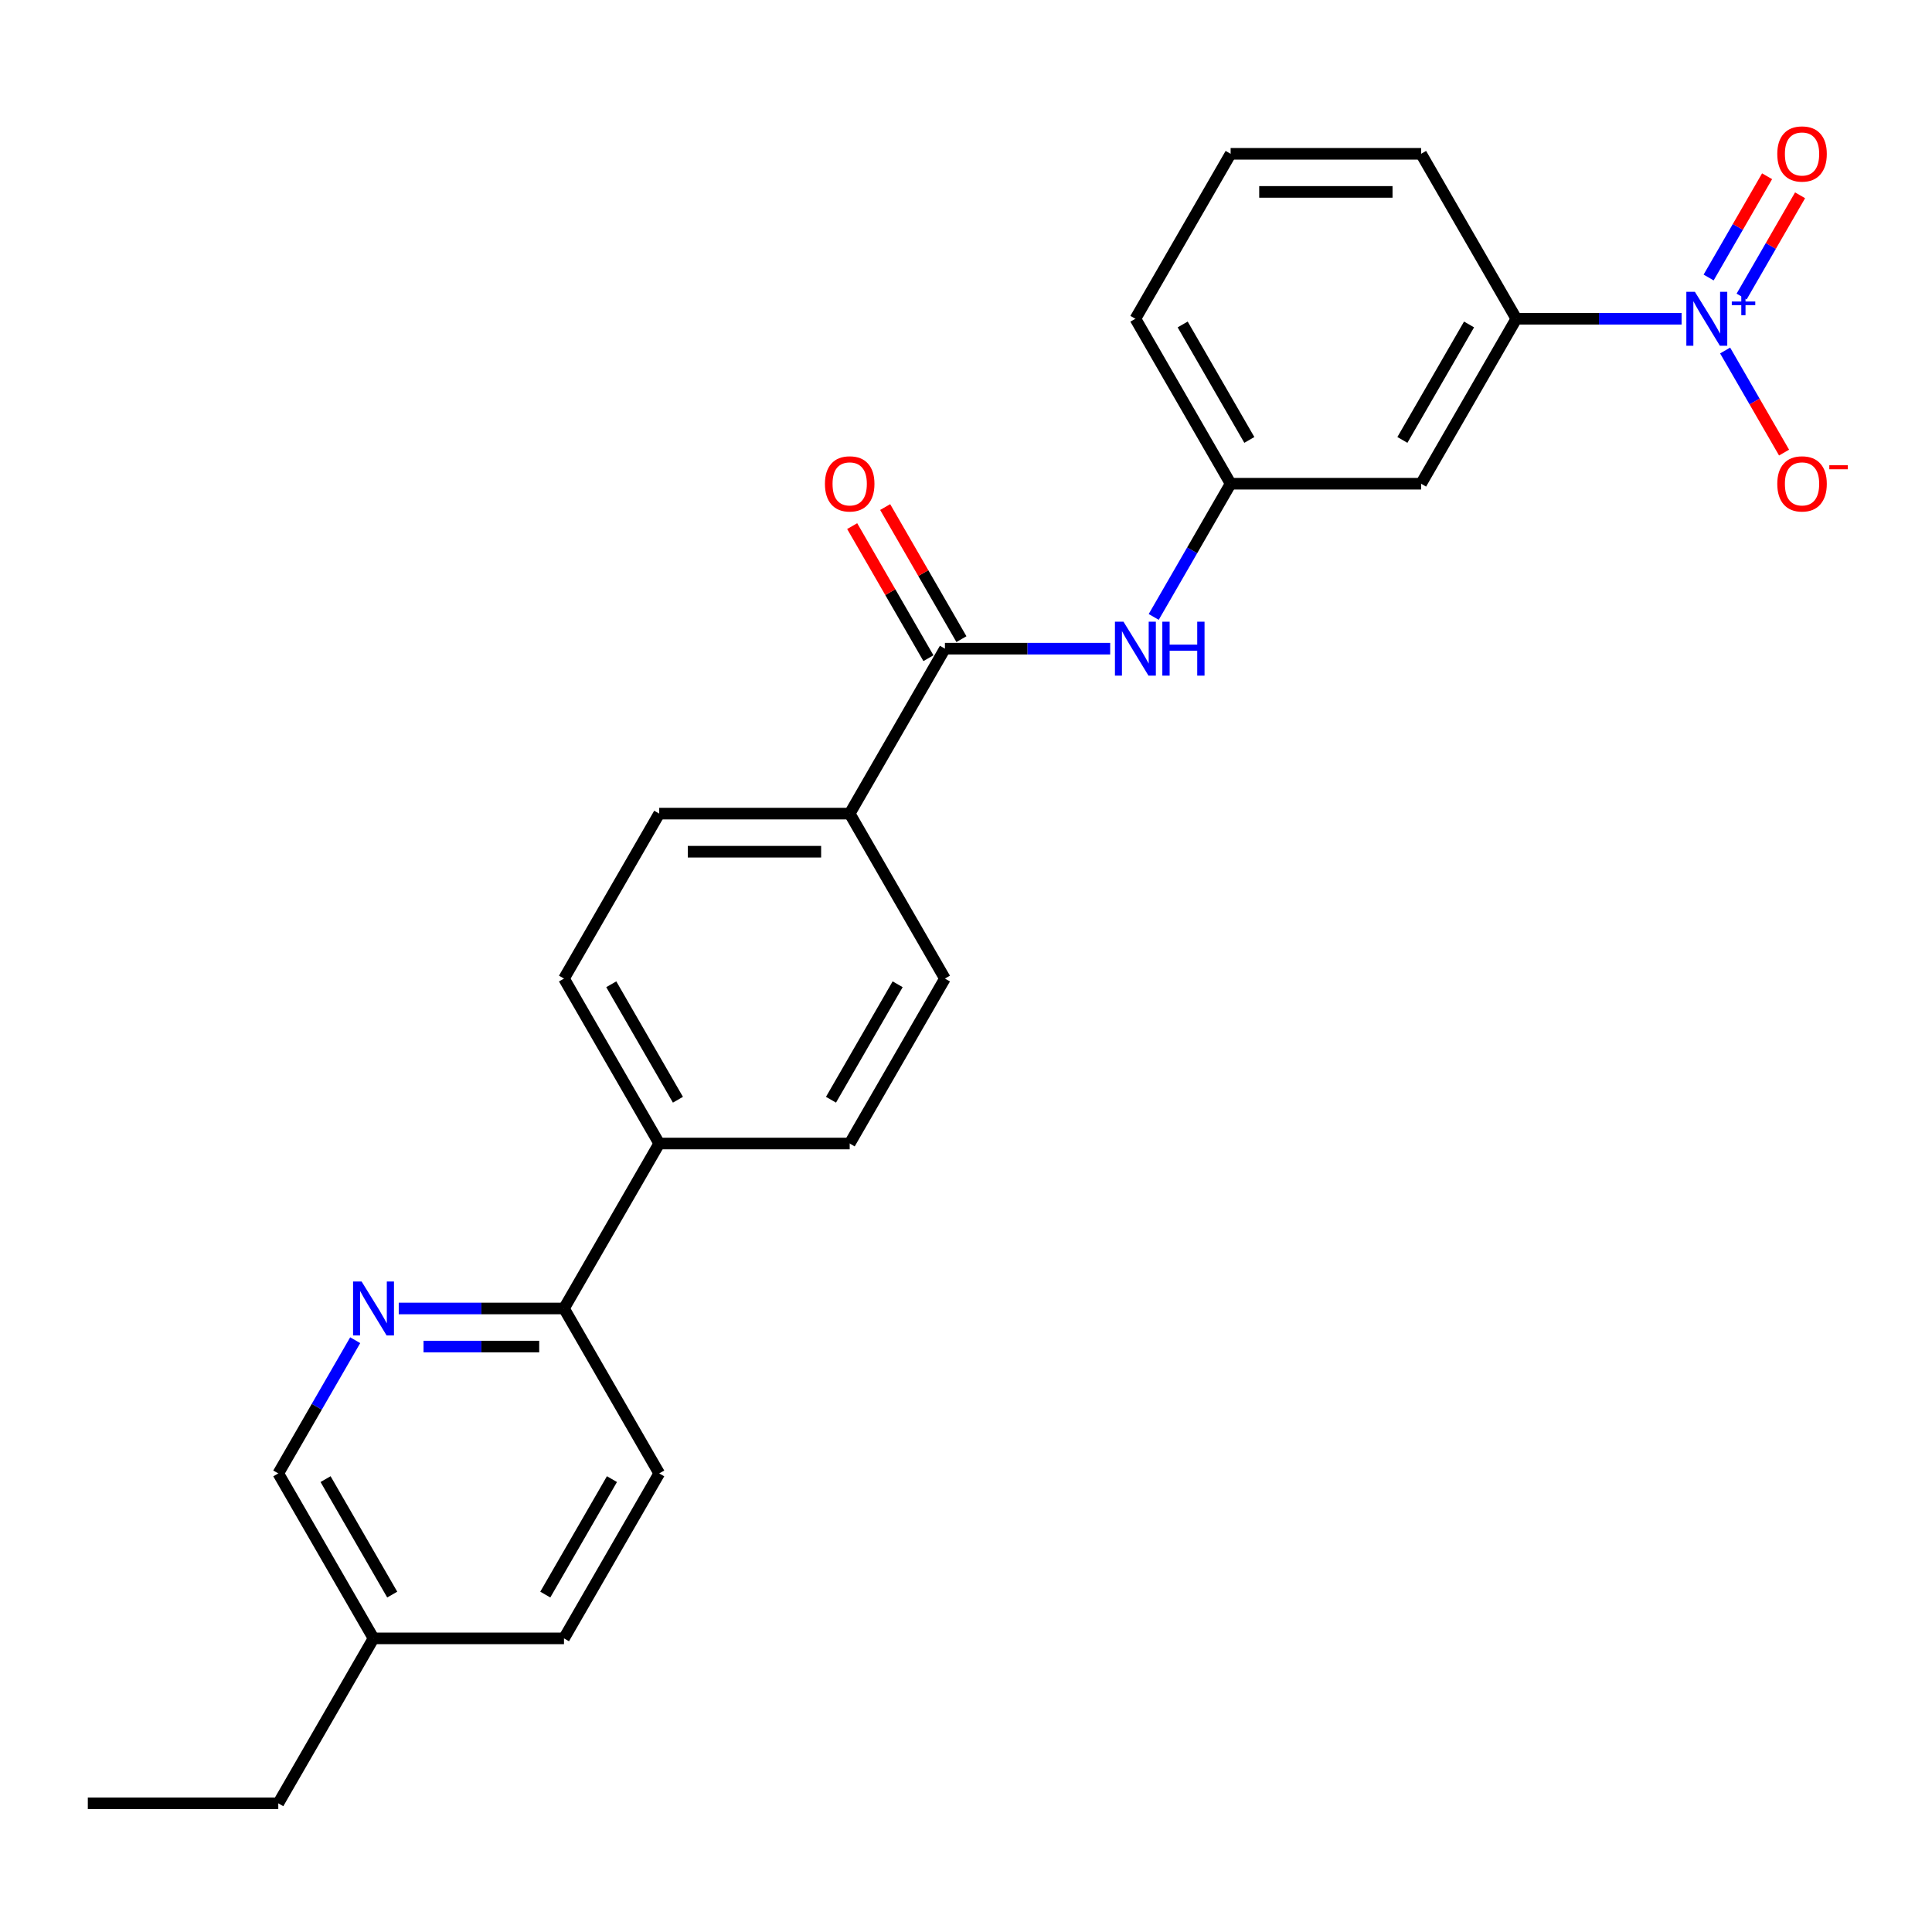 <?xml version='1.0' encoding='iso-8859-1'?>
<svg version='1.1' baseProfile='full'
              xmlns='http://www.w3.org/2000/svg'
                      xmlns:rdkit='http://www.rdkit.org/xml'
                      xmlns:xlink='http://www.w3.org/1999/xlink'
                  xml:space='preserve'
width='1000px' height='1000px' viewBox='0 0 1000 1000'>
<!-- END OF HEADER -->
<rect style='opacity:1.0;fill:#FFFFFF;stroke:none' width='1000' height='1000' x='0' y='0'> </rect>
<path class='bond-1' d='M 870.386,164.992 L 827.619,164.992' style='fill:none;fill-rule:evenodd;stroke:#0000FF;stroke-width:6px;stroke-linecap:butt;stroke-linejoin:miter;stroke-opacity:1' />
<path class='bond-1' d='M 827.619,164.992 L 784.852,164.992' style='fill:none;fill-rule:evenodd;stroke:#000000;stroke-width:6px;stroke-linecap:butt;stroke-linejoin:miter;stroke-opacity:1' />
<path class='bond-5' d='M 892.921,181.417 L 908.176,207.84' style='fill:none;fill-rule:evenodd;stroke:#0000FF;stroke-width:6px;stroke-linecap:butt;stroke-linejoin:miter;stroke-opacity:1' />
<path class='bond-5' d='M 908.176,207.84 L 923.432,234.263' style='fill:none;fill-rule:evenodd;stroke:#FF0000;stroke-width:6px;stroke-linecap:butt;stroke-linejoin:miter;stroke-opacity:1' />
<path class='bond-8' d='M 901.459,153.497 L 916.589,127.291' style='fill:none;fill-rule:evenodd;stroke:#0000FF;stroke-width:6px;stroke-linecap:butt;stroke-linejoin:miter;stroke-opacity:1' />
<path class='bond-8' d='M 916.589,127.291 L 931.719,101.085' style='fill:none;fill-rule:evenodd;stroke:#FF0000;stroke-width:6px;stroke-linecap:butt;stroke-linejoin:miter;stroke-opacity:1' />
<path class='bond-8' d='M 884.383,143.639 L 899.513,117.433' style='fill:none;fill-rule:evenodd;stroke:#0000FF;stroke-width:6px;stroke-linecap:butt;stroke-linejoin:miter;stroke-opacity:1' />
<path class='bond-8' d='M 899.513,117.433 L 914.643,91.227' style='fill:none;fill-rule:evenodd;stroke:#FF0000;stroke-width:6px;stroke-linecap:butt;stroke-linejoin:miter;stroke-opacity:1' />
<path class='bond-0' d='M 489.093,335.749 L 531.86,335.749' style='fill:none;fill-rule:evenodd;stroke:#000000;stroke-width:6px;stroke-linecap:butt;stroke-linejoin:miter;stroke-opacity:1' />
<path class='bond-0' d='M 531.86,335.749 L 574.627,335.749' style='fill:none;fill-rule:evenodd;stroke:#0000FF;stroke-width:6px;stroke-linecap:butt;stroke-linejoin:miter;stroke-opacity:1' />
<path class='bond-7' d='M 489.093,335.749 L 439.8,421.127' style='fill:none;fill-rule:evenodd;stroke:#000000;stroke-width:6px;stroke-linecap:butt;stroke-linejoin:miter;stroke-opacity:1' />
<path class='bond-11' d='M 497.631,330.82 L 477.896,296.638' style='fill:none;fill-rule:evenodd;stroke:#000000;stroke-width:6px;stroke-linecap:butt;stroke-linejoin:miter;stroke-opacity:1' />
<path class='bond-11' d='M 477.896,296.638 L 458.162,262.457' style='fill:none;fill-rule:evenodd;stroke:#FF0000;stroke-width:6px;stroke-linecap:butt;stroke-linejoin:miter;stroke-opacity:1' />
<path class='bond-11' d='M 480.555,340.678 L 460.821,306.497' style='fill:none;fill-rule:evenodd;stroke:#000000;stroke-width:6px;stroke-linecap:butt;stroke-linejoin:miter;stroke-opacity:1' />
<path class='bond-11' d='M 460.821,306.497 L 441.086,272.316' style='fill:none;fill-rule:evenodd;stroke:#FF0000;stroke-width:6px;stroke-linecap:butt;stroke-linejoin:miter;stroke-opacity:1' />
<path class='bond-4' d='M 784.852,164.992 L 735.559,250.371' style='fill:none;fill-rule:evenodd;stroke:#000000;stroke-width:6px;stroke-linecap:butt;stroke-linejoin:miter;stroke-opacity:1' />
<path class='bond-4' d='M 760.382,167.94 L 725.877,227.705' style='fill:none;fill-rule:evenodd;stroke:#000000;stroke-width:6px;stroke-linecap:butt;stroke-linejoin:miter;stroke-opacity:1' />
<path class='bond-20' d='M 784.852,164.992 L 735.559,79.614' style='fill:none;fill-rule:evenodd;stroke:#000000;stroke-width:6px;stroke-linecap:butt;stroke-linejoin:miter;stroke-opacity:1' />
<path class='bond-2' d='M 206.387,677.262 L 249.154,677.262' style='fill:none;fill-rule:evenodd;stroke:#0000FF;stroke-width:6px;stroke-linecap:butt;stroke-linejoin:miter;stroke-opacity:1' />
<path class='bond-2' d='M 249.154,677.262 L 291.92,677.262' style='fill:none;fill-rule:evenodd;stroke:#000000;stroke-width:6px;stroke-linecap:butt;stroke-linejoin:miter;stroke-opacity:1' />
<path class='bond-2' d='M 219.217,696.979 L 249.154,696.979' style='fill:none;fill-rule:evenodd;stroke:#0000FF;stroke-width:6px;stroke-linecap:butt;stroke-linejoin:miter;stroke-opacity:1' />
<path class='bond-2' d='M 249.154,696.979 L 279.09,696.979' style='fill:none;fill-rule:evenodd;stroke:#000000;stroke-width:6px;stroke-linecap:butt;stroke-linejoin:miter;stroke-opacity:1' />
<path class='bond-17' d='M 183.851,693.686 L 163.946,728.163' style='fill:none;fill-rule:evenodd;stroke:#0000FF;stroke-width:6px;stroke-linecap:butt;stroke-linejoin:miter;stroke-opacity:1' />
<path class='bond-17' d='M 163.946,728.163 L 144.041,762.64' style='fill:none;fill-rule:evenodd;stroke:#000000;stroke-width:6px;stroke-linecap:butt;stroke-linejoin:miter;stroke-opacity:1' />
<path class='bond-3' d='M 597.162,319.324 L 617.067,284.848' style='fill:none;fill-rule:evenodd;stroke:#0000FF;stroke-width:6px;stroke-linecap:butt;stroke-linejoin:miter;stroke-opacity:1' />
<path class='bond-3' d='M 617.067,284.848 L 636.973,250.371' style='fill:none;fill-rule:evenodd;stroke:#000000;stroke-width:6px;stroke-linecap:butt;stroke-linejoin:miter;stroke-opacity:1' />
<path class='bond-9' d='M 735.559,250.371 L 636.973,250.371' style='fill:none;fill-rule:evenodd;stroke:#000000;stroke-width:6px;stroke-linecap:butt;stroke-linejoin:miter;stroke-opacity:1' />
<path class='bond-6' d='M 291.92,677.262 L 341.214,591.884' style='fill:none;fill-rule:evenodd;stroke:#000000;stroke-width:6px;stroke-linecap:butt;stroke-linejoin:miter;stroke-opacity:1' />
<path class='bond-16' d='M 291.92,677.262 L 341.214,762.64' style='fill:none;fill-rule:evenodd;stroke:#000000;stroke-width:6px;stroke-linecap:butt;stroke-linejoin:miter;stroke-opacity:1' />
<path class='bond-12' d='M 439.8,421.127 L 341.214,421.127' style='fill:none;fill-rule:evenodd;stroke:#000000;stroke-width:6px;stroke-linecap:butt;stroke-linejoin:miter;stroke-opacity:1' />
<path class='bond-12' d='M 425.012,440.844 L 356.001,440.844' style='fill:none;fill-rule:evenodd;stroke:#000000;stroke-width:6px;stroke-linecap:butt;stroke-linejoin:miter;stroke-opacity:1' />
<path class='bond-13' d='M 439.8,421.127 L 489.093,506.505' style='fill:none;fill-rule:evenodd;stroke:#000000;stroke-width:6px;stroke-linecap:butt;stroke-linejoin:miter;stroke-opacity:1' />
<path class='bond-25' d='M 636.973,250.371 L 587.679,164.992' style='fill:none;fill-rule:evenodd;stroke:#000000;stroke-width:6px;stroke-linecap:butt;stroke-linejoin:miter;stroke-opacity:1' />
<path class='bond-25' d='M 646.654,227.705 L 612.149,167.94' style='fill:none;fill-rule:evenodd;stroke:#000000;stroke-width:6px;stroke-linecap:butt;stroke-linejoin:miter;stroke-opacity:1' />
<path class='bond-10' d='M 341.214,591.884 L 439.8,591.884' style='fill:none;fill-rule:evenodd;stroke:#000000;stroke-width:6px;stroke-linecap:butt;stroke-linejoin:miter;stroke-opacity:1' />
<path class='bond-26' d='M 341.214,591.884 L 291.92,506.505' style='fill:none;fill-rule:evenodd;stroke:#000000;stroke-width:6px;stroke-linecap:butt;stroke-linejoin:miter;stroke-opacity:1' />
<path class='bond-26' d='M 350.895,569.218 L 316.39,509.454' style='fill:none;fill-rule:evenodd;stroke:#000000;stroke-width:6px;stroke-linecap:butt;stroke-linejoin:miter;stroke-opacity:1' />
<path class='bond-14' d='M 341.214,421.127 L 291.92,506.505' style='fill:none;fill-rule:evenodd;stroke:#000000;stroke-width:6px;stroke-linecap:butt;stroke-linejoin:miter;stroke-opacity:1' />
<path class='bond-15' d='M 489.093,506.505 L 439.8,591.884' style='fill:none;fill-rule:evenodd;stroke:#000000;stroke-width:6px;stroke-linecap:butt;stroke-linejoin:miter;stroke-opacity:1' />
<path class='bond-15' d='M 464.623,509.454 L 430.118,569.218' style='fill:none;fill-rule:evenodd;stroke:#000000;stroke-width:6px;stroke-linecap:butt;stroke-linejoin:miter;stroke-opacity:1' />
<path class='bond-18' d='M 341.214,762.64 L 291.92,848.019' style='fill:none;fill-rule:evenodd;stroke:#000000;stroke-width:6px;stroke-linecap:butt;stroke-linejoin:miter;stroke-opacity:1' />
<path class='bond-18' d='M 316.744,765.588 L 282.239,825.353' style='fill:none;fill-rule:evenodd;stroke:#000000;stroke-width:6px;stroke-linecap:butt;stroke-linejoin:miter;stroke-opacity:1' />
<path class='bond-27' d='M 144.041,762.64 L 193.334,848.019' style='fill:none;fill-rule:evenodd;stroke:#000000;stroke-width:6px;stroke-linecap:butt;stroke-linejoin:miter;stroke-opacity:1' />
<path class='bond-27' d='M 168.511,765.588 L 203.016,825.353' style='fill:none;fill-rule:evenodd;stroke:#000000;stroke-width:6px;stroke-linecap:butt;stroke-linejoin:miter;stroke-opacity:1' />
<path class='bond-19' d='M 291.92,848.019 L 193.334,848.019' style='fill:none;fill-rule:evenodd;stroke:#000000;stroke-width:6px;stroke-linecap:butt;stroke-linejoin:miter;stroke-opacity:1' />
<path class='bond-23' d='M 193.334,848.019 L 144.041,933.397' style='fill:none;fill-rule:evenodd;stroke:#000000;stroke-width:6px;stroke-linecap:butt;stroke-linejoin:miter;stroke-opacity:1' />
<path class='bond-21' d='M 735.559,79.614 L 636.973,79.614' style='fill:none;fill-rule:evenodd;stroke:#000000;stroke-width:6px;stroke-linecap:butt;stroke-linejoin:miter;stroke-opacity:1' />
<path class='bond-21' d='M 720.771,99.331 L 651.76,99.331' style='fill:none;fill-rule:evenodd;stroke:#000000;stroke-width:6px;stroke-linecap:butt;stroke-linejoin:miter;stroke-opacity:1' />
<path class='bond-22' d='M 636.973,79.614 L 587.679,164.992' style='fill:none;fill-rule:evenodd;stroke:#000000;stroke-width:6px;stroke-linecap:butt;stroke-linejoin:miter;stroke-opacity:1' />
<path class='bond-24' d='M 144.041,933.397 L 45.455,933.397' style='fill:none;fill-rule:evenodd;stroke:#000000;stroke-width:6px;stroke-linecap:butt;stroke-linejoin:miter;stroke-opacity:1' />
<path  class='atom-0' d='M 877.267 151.033
L 886.416 165.82
Q 887.323 167.28, 888.782 169.922
Q 890.241 172.564, 890.32 172.722
L 890.32 151.033
L 894.027 151.033
L 894.027 178.952
L 890.201 178.952
L 880.382 162.784
Q 879.239 160.891, 878.016 158.722
Q 876.833 156.553, 876.478 155.883
L 876.478 178.952
L 872.85 178.952
L 872.85 151.033
L 877.267 151.033
' fill='#0000FF'/>
<path  class='atom-0' d='M 896.369 156.065
L 901.288 156.065
L 901.288 150.886
L 903.474 150.886
L 903.474 156.065
L 908.523 156.065
L 908.523 157.939
L 903.474 157.939
L 903.474 163.144
L 901.288 163.144
L 901.288 157.939
L 896.369 157.939
L 896.369 156.065
' fill='#0000FF'/>
<path  class='atom-3' d='M 187.163 663.302
L 196.311 678.09
Q 197.218 679.549, 198.677 682.191
Q 200.137 684.833, 200.215 684.991
L 200.215 663.302
L 203.922 663.302
L 203.922 691.222
L 200.097 691.222
L 190.278 675.054
Q 189.134 673.161, 187.912 670.992
Q 186.729 668.823, 186.374 668.153
L 186.374 691.222
L 182.746 691.222
L 182.746 663.302
L 187.163 663.302
' fill='#0000FF'/>
<path  class='atom-4' d='M 581.508 321.789
L 590.657 336.577
Q 591.564 338.036, 593.023 340.678
Q 594.482 343.32, 594.561 343.478
L 594.561 321.789
L 598.268 321.789
L 598.268 349.709
L 594.442 349.709
L 584.623 333.541
Q 583.48 331.648, 582.257 329.479
Q 581.074 327.31, 580.719 326.64
L 580.719 349.709
L 577.091 349.709
L 577.091 321.789
L 581.508 321.789
' fill='#0000FF'/>
<path  class='atom-4' d='M 601.619 321.789
L 605.405 321.789
L 605.405 333.659
L 619.681 333.659
L 619.681 321.789
L 623.466 321.789
L 623.466 349.709
L 619.681 349.709
L 619.681 336.814
L 605.405 336.814
L 605.405 349.709
L 601.619 349.709
L 601.619 321.789
' fill='#0000FF'/>
<path  class='atom-6' d='M 919.915 250.449
Q 919.915 243.746, 923.228 239.999
Q 926.54 236.253, 932.732 236.253
Q 938.923 236.253, 942.235 239.999
Q 945.548 243.746, 945.548 250.449
Q 945.548 257.232, 942.196 261.097
Q 938.844 264.922, 932.732 264.922
Q 926.58 264.922, 923.228 261.097
Q 919.915 257.272, 919.915 250.449
M 932.732 261.767
Q 936.99 261.767, 939.278 258.928
Q 941.604 256.049, 941.604 250.449
Q 941.604 244.968, 939.278 242.208
Q 936.99 239.408, 932.732 239.408
Q 928.473 239.408, 926.146 242.168
Q 923.859 244.929, 923.859 250.449
Q 923.859 256.089, 926.146 258.928
Q 928.473 261.767, 932.732 261.767
' fill='#FF0000'/>
<path  class='atom-6' d='M 946.849 240.81
L 956.401 240.81
L 956.401 242.892
L 946.849 242.892
L 946.849 240.81
' fill='#FF0000'/>
<path  class='atom-9' d='M 919.915 79.693
Q 919.915 72.989, 923.228 69.243
Q 926.54 65.496, 932.732 65.496
Q 938.923 65.496, 942.235 69.243
Q 945.548 72.989, 945.548 79.693
Q 945.548 86.476, 942.196 90.34
Q 938.844 94.165, 932.732 94.165
Q 926.58 94.165, 923.228 90.34
Q 919.915 86.515, 919.915 79.693
M 932.732 91.011
Q 936.99 91.011, 939.278 88.171
Q 941.604 85.293, 941.604 79.693
Q 941.604 74.212, 939.278 71.451
Q 936.99 68.651, 932.732 68.651
Q 928.473 68.651, 926.146 71.412
Q 923.859 74.172, 923.859 79.693
Q 923.859 85.332, 926.146 88.171
Q 928.473 91.011, 932.732 91.011
' fill='#FF0000'/>
<path  class='atom-12' d='M 426.984 250.449
Q 426.984 243.746, 430.296 239.999
Q 433.609 236.253, 439.8 236.253
Q 445.991 236.253, 449.304 239.999
Q 452.616 243.746, 452.616 250.449
Q 452.616 257.232, 449.264 261.097
Q 445.912 264.922, 439.8 264.922
Q 433.648 264.922, 430.296 261.097
Q 426.984 257.272, 426.984 250.449
M 439.8 261.767
Q 444.059 261.767, 446.346 258.928
Q 448.673 256.049, 448.673 250.449
Q 448.673 244.968, 446.346 242.208
Q 444.059 239.408, 439.8 239.408
Q 435.541 239.408, 433.214 242.168
Q 430.927 244.929, 430.927 250.449
Q 430.927 256.089, 433.214 258.928
Q 435.541 261.767, 439.8 261.767
' fill='#FF0000'/>
</svg>
